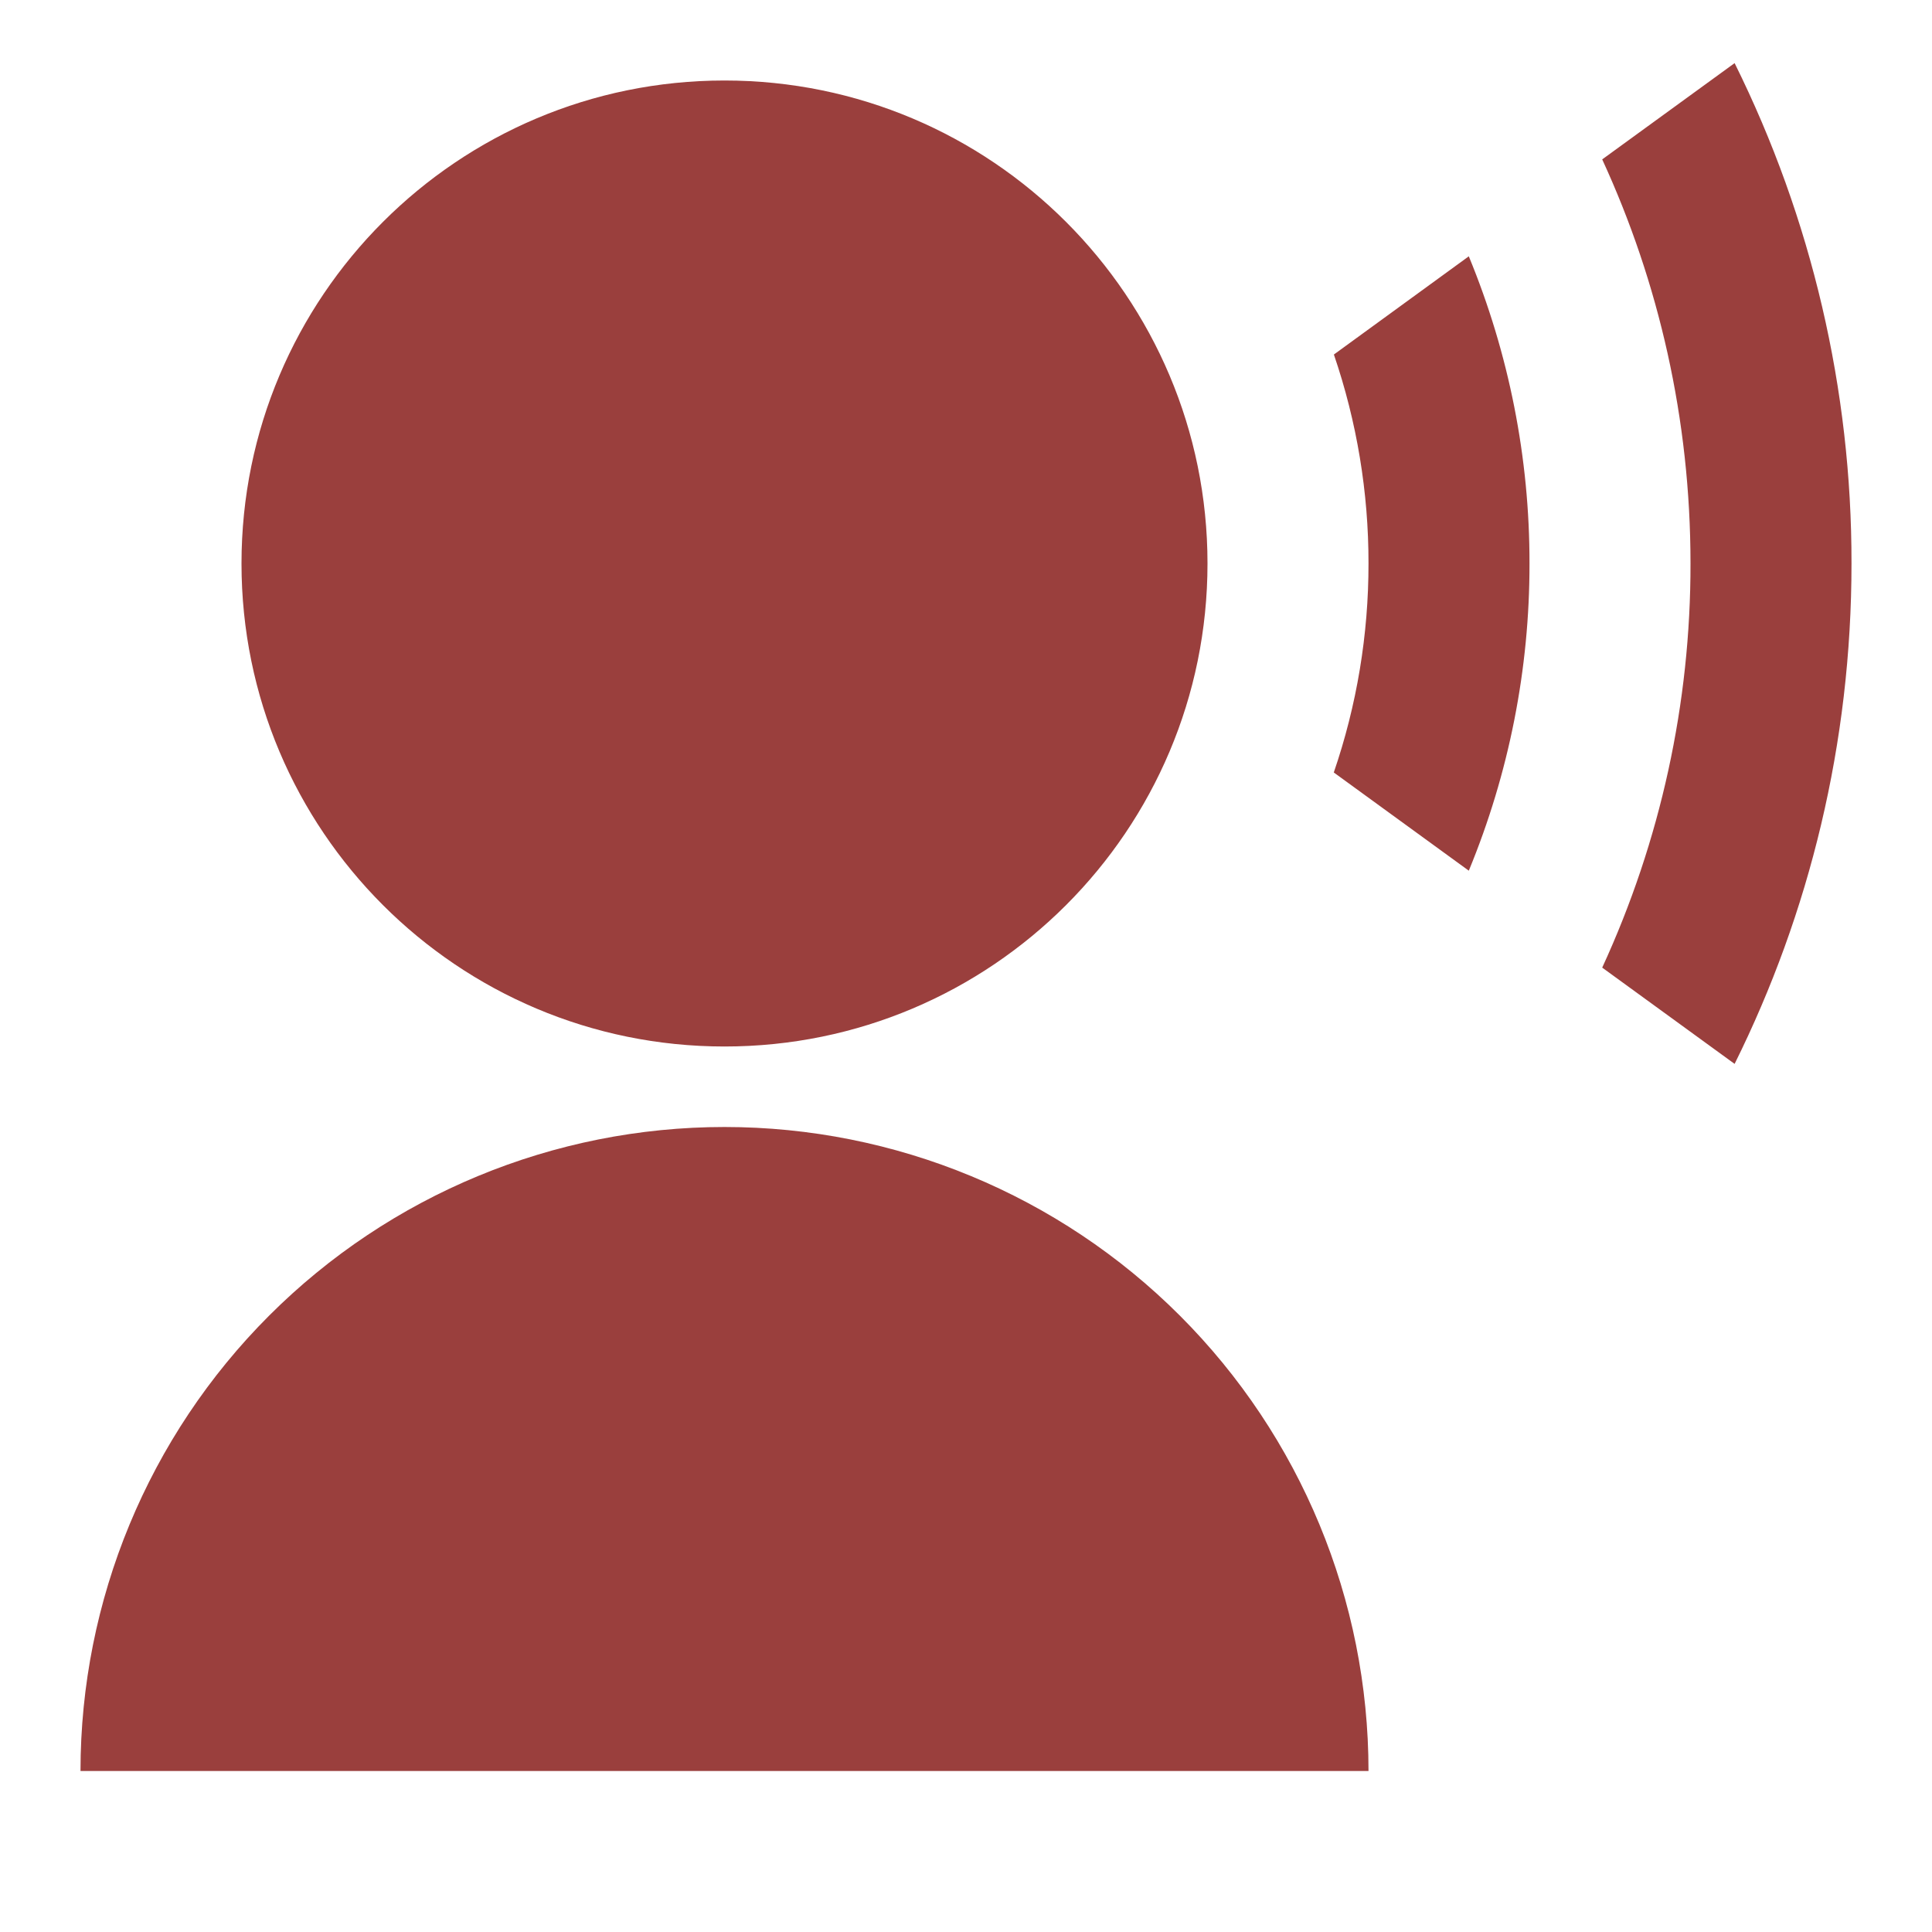 <?xml version="1.0" encoding="UTF-8"?> <svg xmlns="http://www.w3.org/2000/svg" width="60" height="60" viewBox="0 0 60 60" fill="none"> <path d="M2.5 55C2.5 49.696 4.607 44.609 8.358 40.858C12.109 37.107 17.196 35 22.5 35C27.804 35 32.891 37.107 36.642 40.858C40.393 44.609 42.5 49.696 42.5 55H2.5ZM22.5 32.5C14.213 32.5 7.5 25.788 7.5 17.5C7.5 9.213 14.213 2.5 22.5 2.5C30.788 2.5 37.5 9.213 37.5 17.5C37.5 25.788 30.788 32.5 22.5 32.5ZM45.615 7.96C46.864 10.986 47.504 14.227 47.5 17.5C47.504 20.773 46.864 24.015 45.615 27.04L41.422 23.99C42.138 21.901 42.502 19.708 42.5 17.5C42.503 15.292 42.139 13.099 41.425 11.01L45.615 7.96ZM53.87 1.96C56.266 6.79 57.508 12.109 57.5 17.5C57.5 23.083 56.193 28.36 53.87 33.04L49.758 30.05C51.571 26.115 52.506 21.833 52.5 17.5C52.5 13.02 51.517 8.768 49.758 4.95L53.87 1.96Z" fill="#9A3F3D"></path> </svg> 